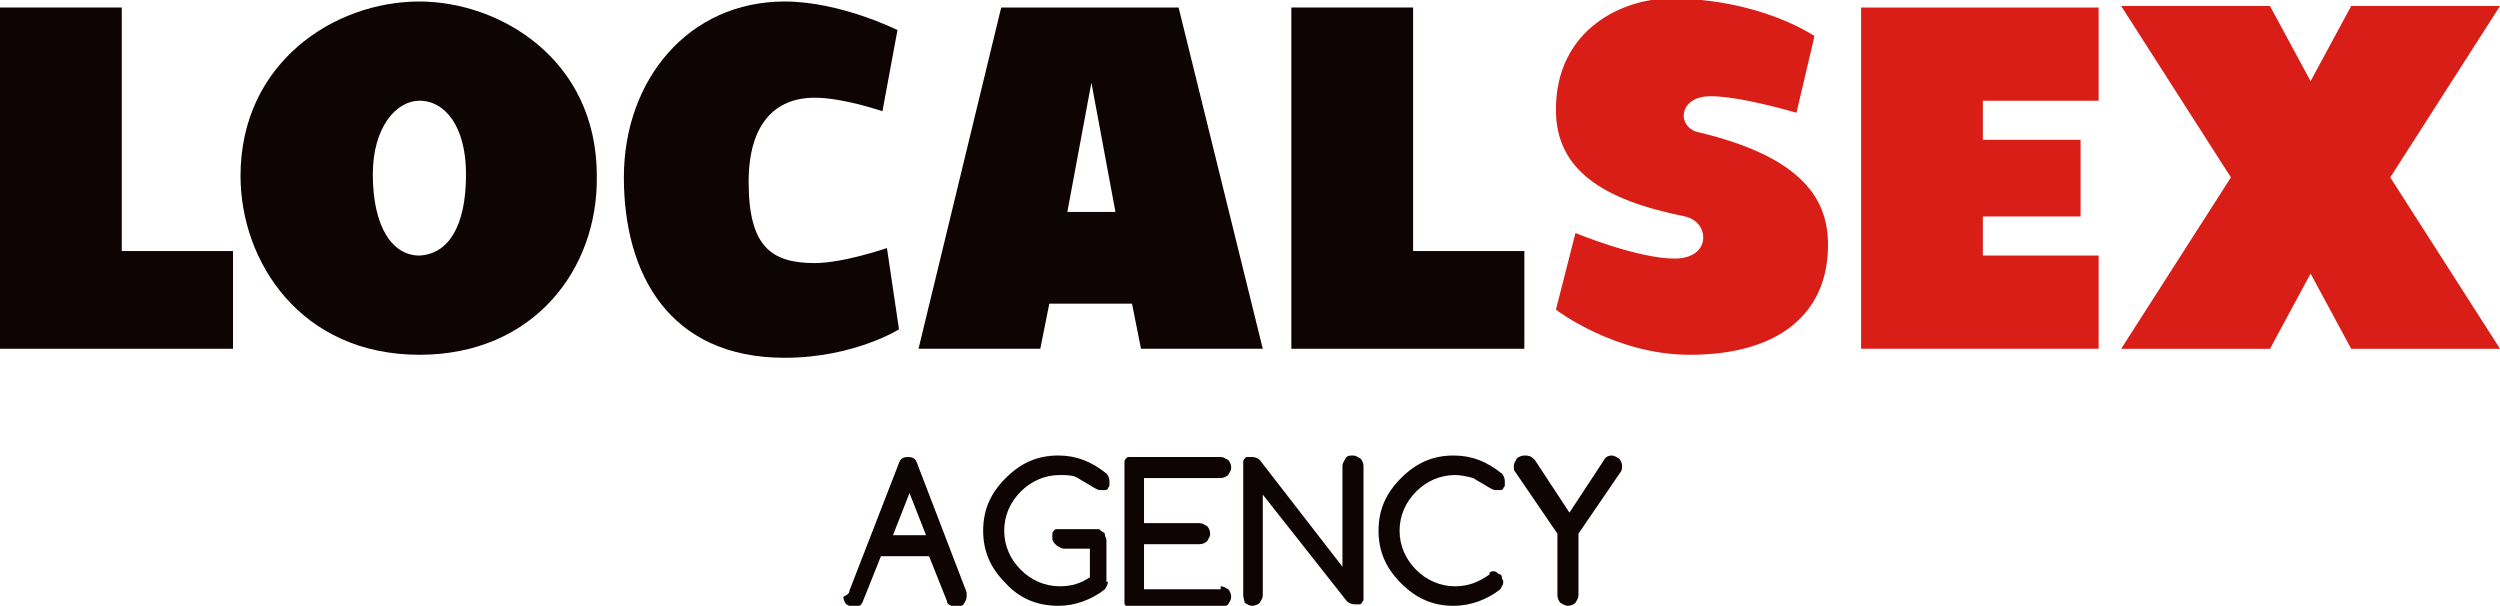 <?xml version="1.0" encoding="utf-8"?>
<!-- Generator: Adobe Illustrator 22.0.1, SVG Export Plug-In . SVG Version: 6.00 Build 0)  -->
<svg version="1.1" id="Layer_1" xmlns="http://www.w3.org/2000/svg" xmlns:xlink="http://www.w3.org/1999/xlink" x="0px" y="0px"
	 viewBox="0 0 166.3 40.3" style="enable-background:new 0 0 166.3 40.3;" xml:space="preserve">
<style type="text/css">
	.st0{fill:#0F0404;}
	.st1{fill:#d91e18;}
</style>
<g>
	<g>
		<path class="st0" d="M15.5,16.7v6.5H0V0.5h8.1v16.2H15.5z"/>
		<path class="st0" d="M27.9,23.6C20,23.6,16,17.4,16,11.7c0-7.5,6.2-11.6,11.9-11.6c5.3,0,11.8,3.8,11.8,11.6
			C39.8,17.9,35.5,23.6,27.9,23.6z M31,11.6c0-3.2-1.4-4.9-3.1-4.9c-1.5,0-3.1,1.7-3.1,4.9c0,3.5,1.3,5.4,3.1,5.4
			C29.8,16.9,31,15.1,31,11.6z"/>
		<path class="st0" d="M52.2,23.8c-7.7,0-10.7-5.6-10.7-12c0-6.5,4.3-11.7,10.7-11.7c3.7,0,7.5,1.9,7.5,1.9l-1,5.4
			c0,0-2.6-0.9-4.5-0.9c-2.7,0-4.4,1.8-4.4,5.6c0,4.3,1.5,5.4,4.4,5.4c1.9,0,4.8-1,4.8-1l0.8,5.4C60,21.8,56.9,23.8,52.2,23.8z"/>
		<path class="st0" d="M75.3,20.2h-5.5l-0.6,3h-8.1l5.5-22.7h11.8L84,23.2h-8.1L75.3,20.2z M74.2,14.1l-1.6-8.6l-1.6,8.6H74.2z"/>
		<path class="st0" d="M101.4,16.7v6.5H85.9V0.5H94v16.2H101.4z"/>
		<path class="st1" d="M119.5,7.5c0,0-3.7-1.1-5.7-1.1c-1.3,0-1.8,0.7-1.8,1.3c0,0.5,0.4,1,1,1.1c7.1,1.7,8.6,4.6,8.6,7.5
			c0,4.5-3.2,7.3-9.2,7.3c-5,0-8.9-3-8.9-3l1.3-5.1c0,0,4.1,1.7,6.6,1.7c1.2,0,1.9-0.6,1.9-1.4c0-0.6-0.4-1.2-1.2-1.4
			c-5.5-1.1-8.6-3.1-8.6-7.1c0-5.4,4.5-7.4,7.6-7.4c6,0,9.6,2.5,9.6,2.5L119.5,7.5z"/>
		<path class="st1" d="M131.9,6.6v2.7h6.5v5.1h-6.5V17h7.7v6.2h-15.8V0.5h15.8v6.2H131.9z"/>
		<path class="st1" d="M159,11.8l7.3,11.4h-9.9l-2.7-5l-2.7,5h-9.9l7.3-11.4l-7.3-11.4h9.9l2.7,5l2.7-5h9.9L159,11.8z"/>
	</g>
	<g>
		<path class="st0" d="M56.5,39.3l3.3-8.5c0.1-0.3,0.3-0.4,0.6-0.4c0.3,0,0.5,0.1,0.6,0.4l3.3,8.6c0,0.1,0,0.2,0,0.3
			c0,0.2-0.1,0.3-0.2,0.5c-0.1,0.1-0.3,0.2-0.5,0.2c-0.2,0-0.3-0.1-0.5-0.2c-0.1-0.1-0.1-0.1-0.1-0.2l-1.2-3h-3.2l-1.2,3
			c0,0.1-0.1,0.1-0.1,0.2c-0.1,0.1-0.3,0.2-0.5,0.2c-0.2,0-0.3-0.1-0.5-0.2c-0.1-0.1-0.2-0.3-0.2-0.5C56.5,39.5,56.5,39.4,56.5,39.3
			z M61.6,35.6l-1.1-2.8l-1.1,2.8H61.6z"/>
		<path class="st0" d="M73.7,38.7c0,0.2-0.1,0.3-0.2,0.5c-0.9,0.7-2,1.1-3.1,1.1c-1.4,0-2.6-0.5-3.5-1.5c-1-1-1.5-2.1-1.5-3.5
			c0-1.4,0.5-2.5,1.5-3.5c1-1,2.1-1.5,3.5-1.5c1.2,0,2.2,0.4,3.2,1.2c0.1,0.1,0.2,0.3,0.2,0.5c0,0.1,0,0.2,0,0.3s-0.1,0.1-0.1,0.2
			c-0.1,0.1-0.1,0.1-0.2,0.1c-0.1,0-0.2,0-0.3,0c-0.2,0-0.3-0.1-0.5-0.2c-0.3-0.2-0.7-0.4-1-0.6s-0.8-0.2-1.2-0.2
			c-1,0-1.9,0.4-2.6,1.1c-0.7,0.7-1.1,1.6-1.1,2.6c0,1,0.4,1.9,1.1,2.6c0.7,0.7,1.6,1.1,2.6,1.1c0.8,0,1.4-0.2,2-0.6v-1.9h-1.7
			c-0.2,0-0.3-0.1-0.5-0.2C70.1,36.1,70,36,70,35.8c0-0.1,0-0.2,0-0.3s0.1-0.2,0.1-0.2c0.1-0.1,0.1-0.1,0.2-0.1c0.1,0,0.2,0,0.3,0
			h2.4c0.1,0,0.2,0,0.2,0.1c0.1,0,0.1,0.1,0.2,0.1c0.1,0.1,0.1,0.1,0.1,0.2s0.1,0.2,0.1,0.3V38.7z"/>
		<path class="st0" d="M81.2,39c0.2,0,0.3,0.1,0.5,0.2c0.1,0.1,0.2,0.3,0.2,0.5s-0.1,0.3-0.2,0.5c-0.1,0.1-0.3,0.2-0.5,0.2h-5.8
			c-0.1,0-0.2,0-0.3,0c-0.1,0-0.1-0.1-0.2-0.1c-0.1-0.1-0.1-0.1-0.1-0.2c0-0.1,0-0.2,0-0.3V31c0-0.1,0-0.2,0-0.3
			c0-0.1,0.1-0.2,0.1-0.2c0.1-0.1,0.1-0.1,0.2-0.1c0.1,0,0.2,0,0.3,0h5.8c0.2,0,0.3,0.1,0.5,0.2c0.1,0.1,0.2,0.3,0.2,0.5
			s-0.1,0.3-0.2,0.5c-0.1,0.1-0.3,0.2-0.5,0.2h-5.1v3h3.7c0.2,0,0.3,0.1,0.5,0.2c0.1,0.1,0.2,0.3,0.2,0.5s-0.1,0.3-0.2,0.5
			c-0.1,0.1-0.3,0.2-0.5,0.2h-3.7v3H81.2z"/>
		<path class="st0" d="M82.7,39.6V31c0-0.1,0-0.2,0-0.3c0-0.1,0.1-0.2,0.1-0.2c0.1-0.1,0.1-0.1,0.2-0.1c0.1,0,0.2,0,0.3,0
			c0.2,0,0.4,0.1,0.5,0.2l5.5,7.1V31c0-0.2,0.1-0.3,0.2-0.5s0.3-0.2,0.5-0.2s0.3,0.1,0.5,0.2c0.1,0.1,0.2,0.3,0.2,0.5v8.6
			c0,0.1,0,0.2,0,0.3c0,0.1-0.1,0.1-0.1,0.2c-0.1,0.1-0.1,0.1-0.2,0.1c-0.1,0-0.2,0-0.3,0c-0.2,0-0.4-0.1-0.5-0.2L84,32.9v6.7
			c0,0.2-0.1,0.3-0.2,0.5c-0.1,0.1-0.3,0.2-0.5,0.2s-0.3-0.1-0.5-0.2C82.8,40,82.7,39.8,82.7,39.6z"/>
		<path class="st0" d="M99.3,38c0.1,0,0.2,0,0.3,0.1s0.1,0.1,0.2,0.1c0.1,0.1,0.1,0.1,0.1,0.2s0.1,0.2,0.1,0.3
			c0,0.2-0.1,0.3-0.2,0.5c-0.9,0.7-2,1.1-3.1,1.1c-1.4,0-2.5-0.5-3.5-1.5c-1-1-1.5-2.1-1.5-3.5c0-1.4,0.5-2.5,1.5-3.5
			c1-1,2.1-1.5,3.5-1.5c1.2,0,2.2,0.4,3.2,1.2c0.1,0.1,0.2,0.3,0.2,0.5c0,0.1,0,0.2,0,0.3s-0.1,0.1-0.1,0.2
			c-0.1,0.1-0.1,0.1-0.2,0.1s-0.2,0-0.3,0c-0.2,0-0.3-0.1-0.5-0.2c-0.3-0.2-0.7-0.4-1-0.6c-0.4-0.1-0.8-0.2-1.2-0.2
			c-1,0-1.9,0.4-2.6,1.1c-0.7,0.7-1.1,1.6-1.1,2.6c0,1,0.4,1.9,1.1,2.6c0.7,0.7,1.6,1.1,2.6,1.1c0.9,0,1.6-0.3,2.3-0.8
			C99,38.1,99.2,38,99.3,38z"/>
		<path class="st0" d="M102.1,30.6l2.3,3.5l2.3-3.5c0.1-0.2,0.3-0.3,0.5-0.3c0.2,0,0.3,0.1,0.5,0.2c0.1,0.1,0.2,0.3,0.2,0.5
			c0,0.1,0,0.3-0.1,0.4l-2.8,4.1v4.1c0,0.2-0.1,0.3-0.2,0.5c-0.1,0.1-0.3,0.2-0.5,0.2c-0.2,0-0.3-0.1-0.5-0.2
			c-0.1-0.1-0.2-0.3-0.2-0.5v-4.1l-2.8-4.1c-0.1-0.1-0.1-0.2-0.1-0.4c0-0.2,0.1-0.3,0.2-0.5c0.1-0.1,0.3-0.2,0.5-0.2
			C101.8,30.3,101.9,30.4,102.1,30.6z"/>
	</g>
</g>
</svg>
